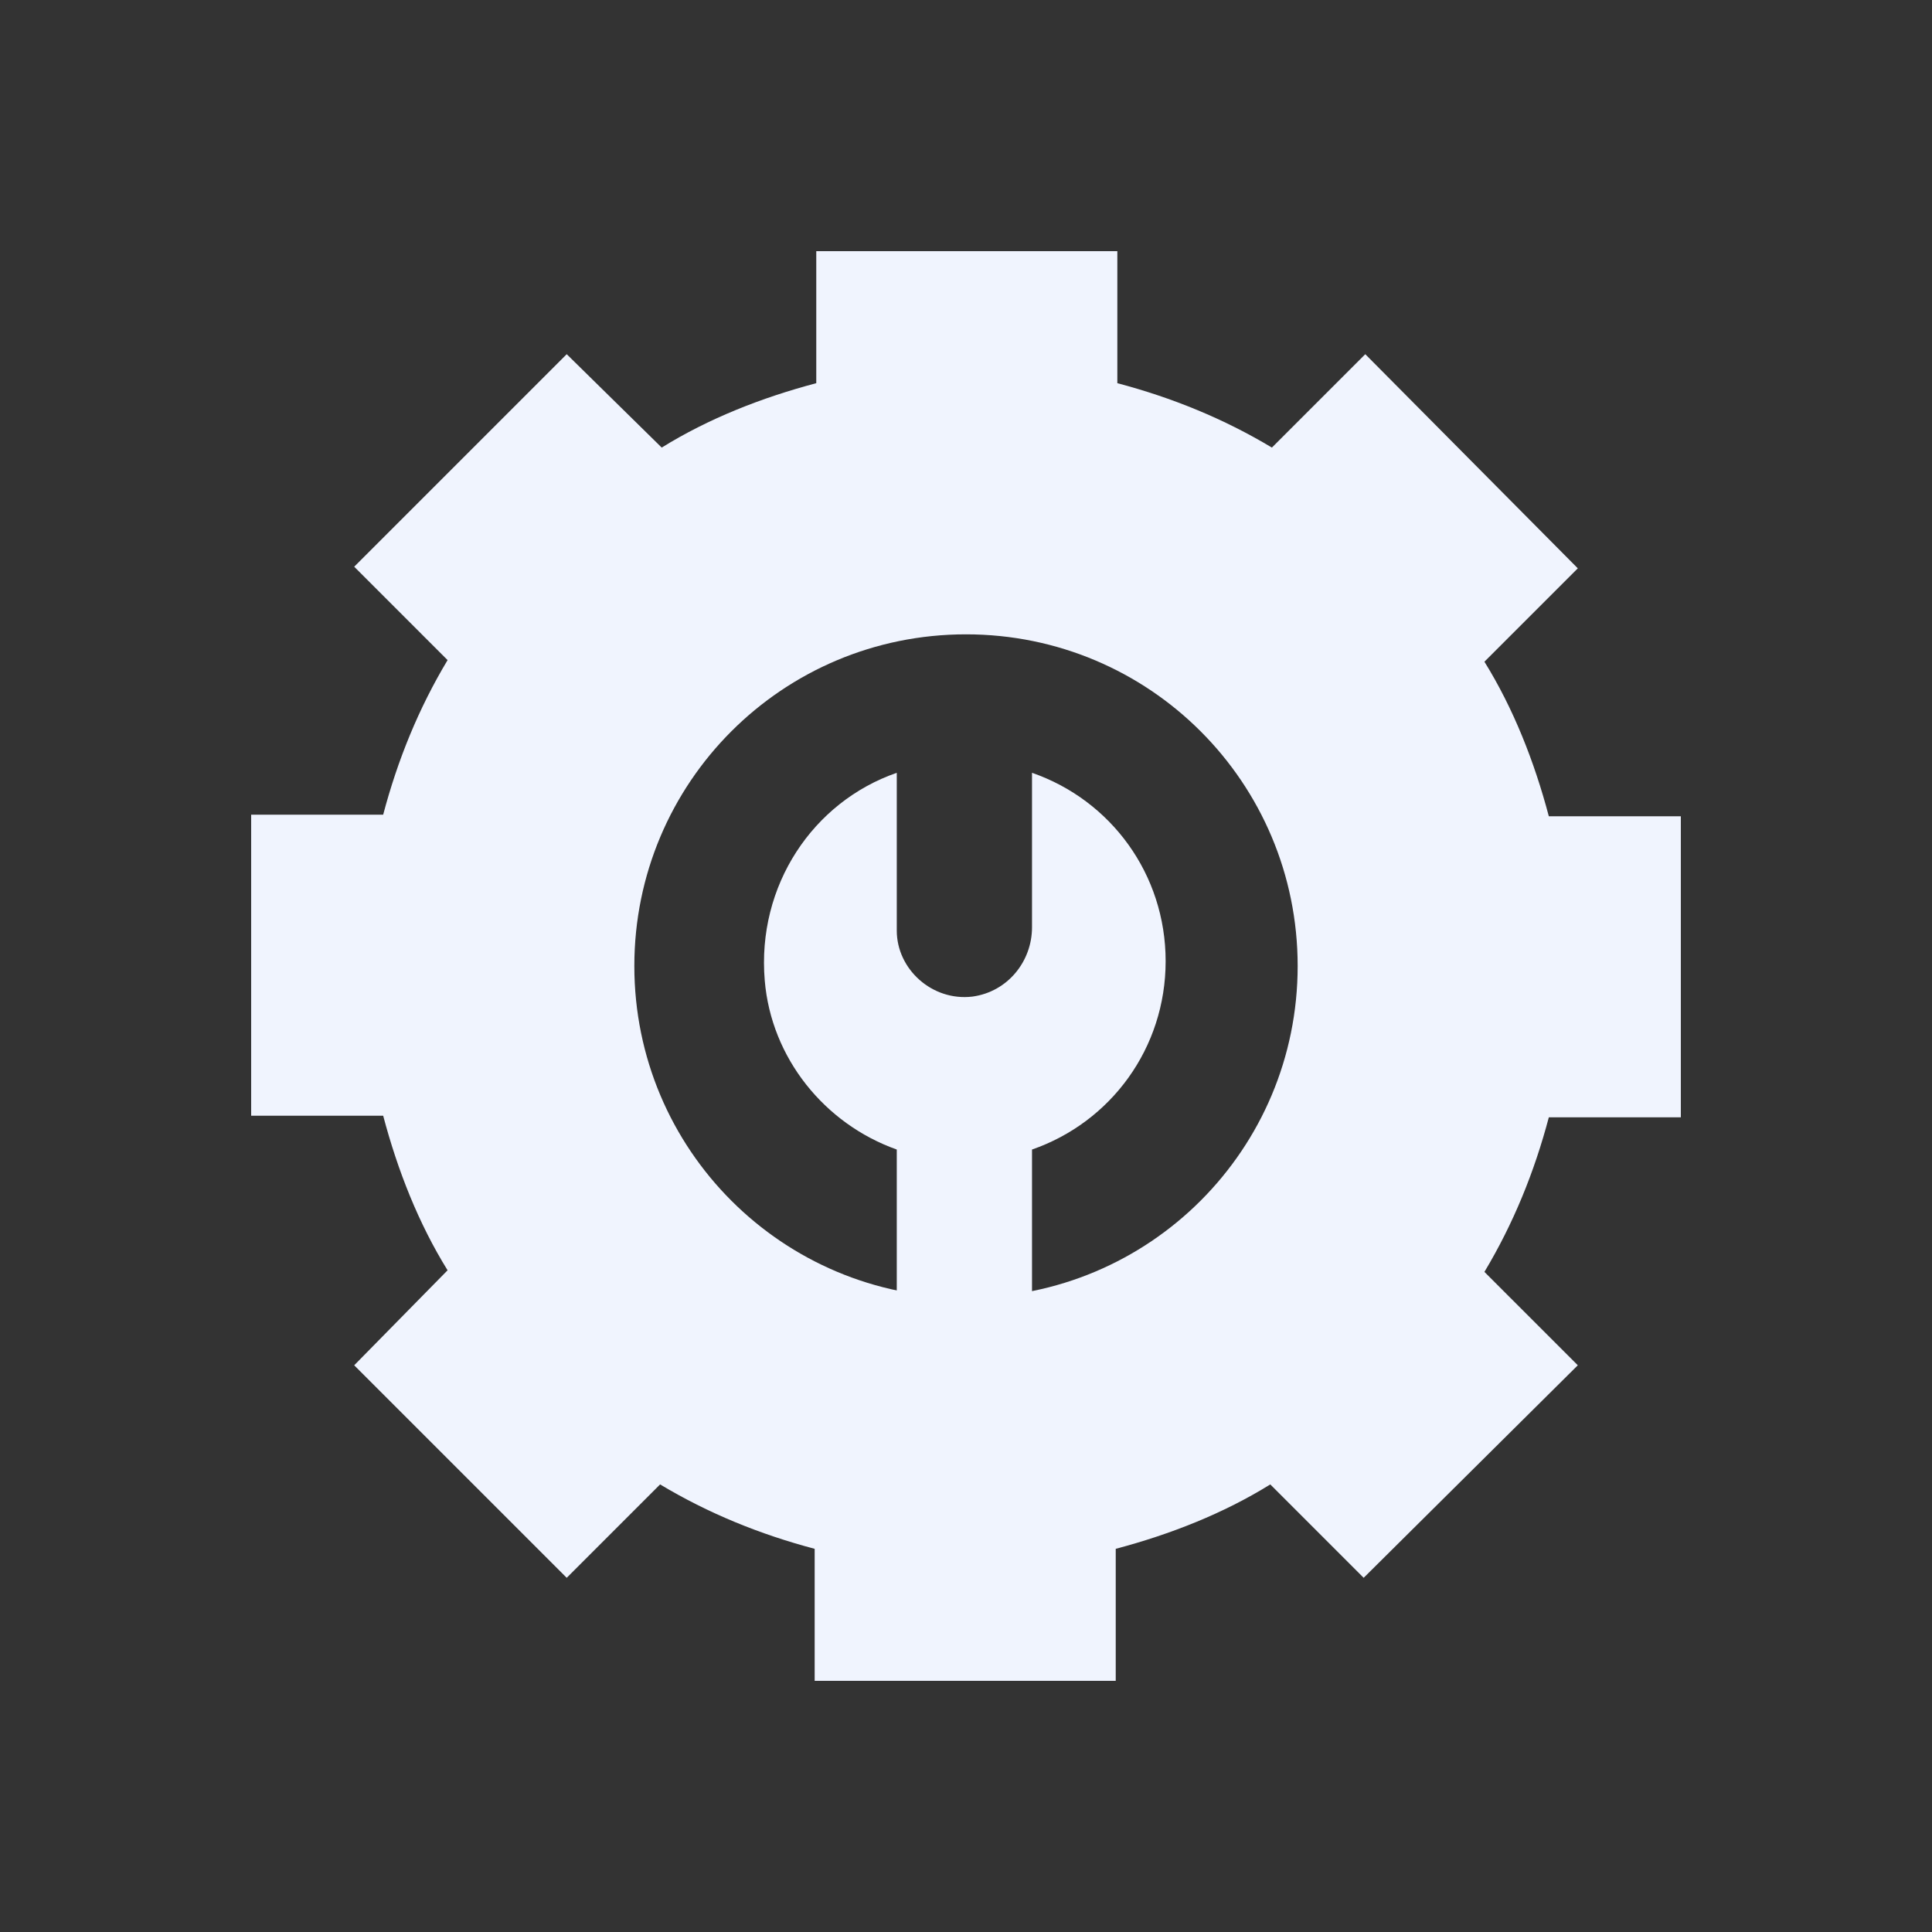 <svg width="676" height="676" viewBox="0 0 676 676" fill="none" xmlns="http://www.w3.org/2000/svg">
<rect x="0" y="0" width="676" height="676" fill="#333333" stroke="none"/>
<path d="M407.853 336.31C407.853 305.89 388.7 279.977 361.097 270.4V324.48C361.097 336.31 352.647 347.013 340.253 348.703C326.17 350.393 313.777 339.127 313.777 325.607V270.4C284.483 280.54 264.767 309.833 267.583 343.07C269.837 370.11 288.427 393.207 313.777 402.22V473.2H361.097V402.22C388.7 392.643 407.853 366.73 407.853 336.31Z" fill="#F0F4FE"/>
<path d="M588.12 390.39V285.61H541.927C536.857 266.457 529.533 247.867 519.393 231.53L552.067 198.857L477.707 123.933L445.033 156.607C428.133 146.467 410.107 139.143 390.953 134.073V87.88H285.61V134.073C266.457 139.143 247.867 146.467 231.53 156.607L198.293 123.933L123.933 198.293L156.607 230.967C146.467 247.867 139.143 265.893 134.073 285.047H87.88V390.39H134.073C139.143 409.543 146.467 428.133 156.607 444.47L123.933 477.707L198.293 552.067L230.967 519.393C247.867 529.533 265.893 536.857 285.047 541.927V588.12H390.39V541.927C409.543 536.857 428.133 529.533 444.47 519.393L477.143 552.067L552.067 477.707L519.393 445.033C529.533 428.133 536.857 410.107 541.927 390.953H588.12V390.39ZM338 454.047C273.78 454.047 221.953 402.22 221.953 338C221.953 273.78 273.78 221.953 338 221.953C402.22 221.953 454.047 273.78 454.047 338C454.047 402.22 402.22 454.047 338 454.047Z" fill="#F0F4FE"/>
</svg>
